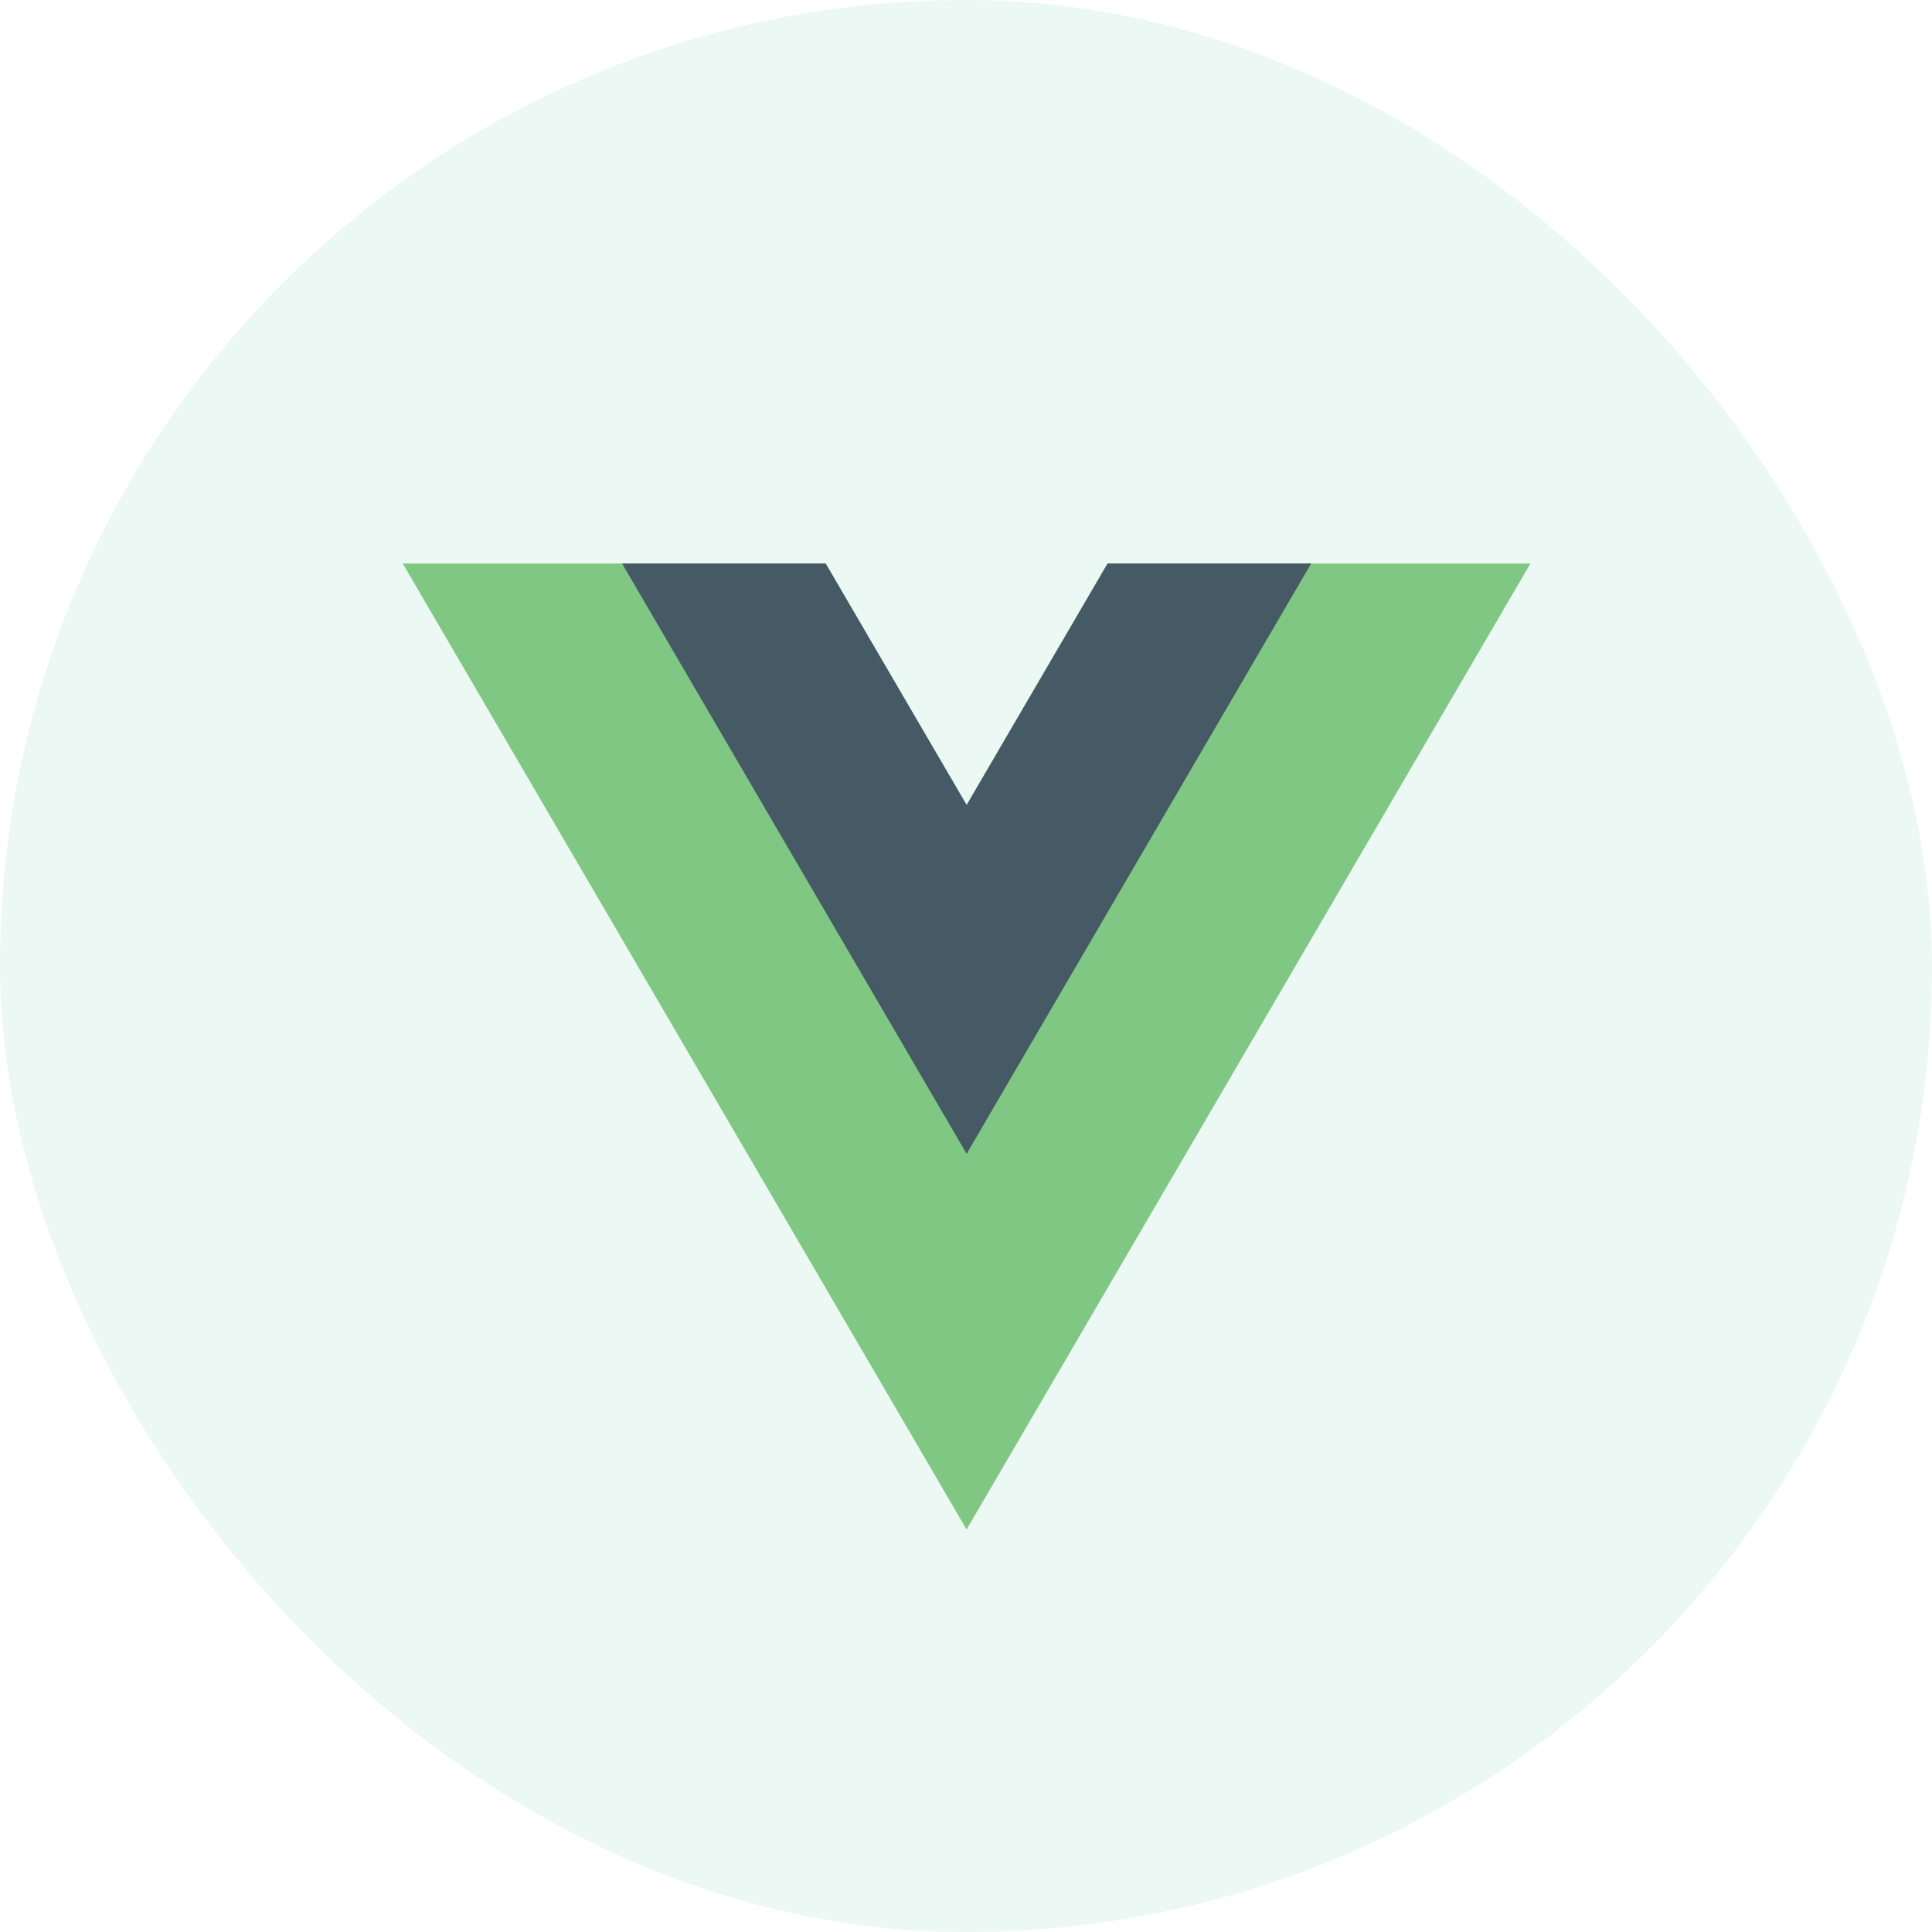 <svg xmlns="http://www.w3.org/2000/svg" width="48" height="48" viewBox="0 0 48 48" fill="none"><rect width="48" height="48" rx="24" fill="#41B883" fill-opacity="0.1"></rect><path d="M24.015 20L20.512 14H10.006L24.015 38L38.023 14H27.517L24.015 20Z" fill="#81C784"></path><path d="M27.518 14L24.016 20L20.514 14H15.455L24.016 28.667L32.576 14H27.518Z" fill="#455A64"></path></svg>